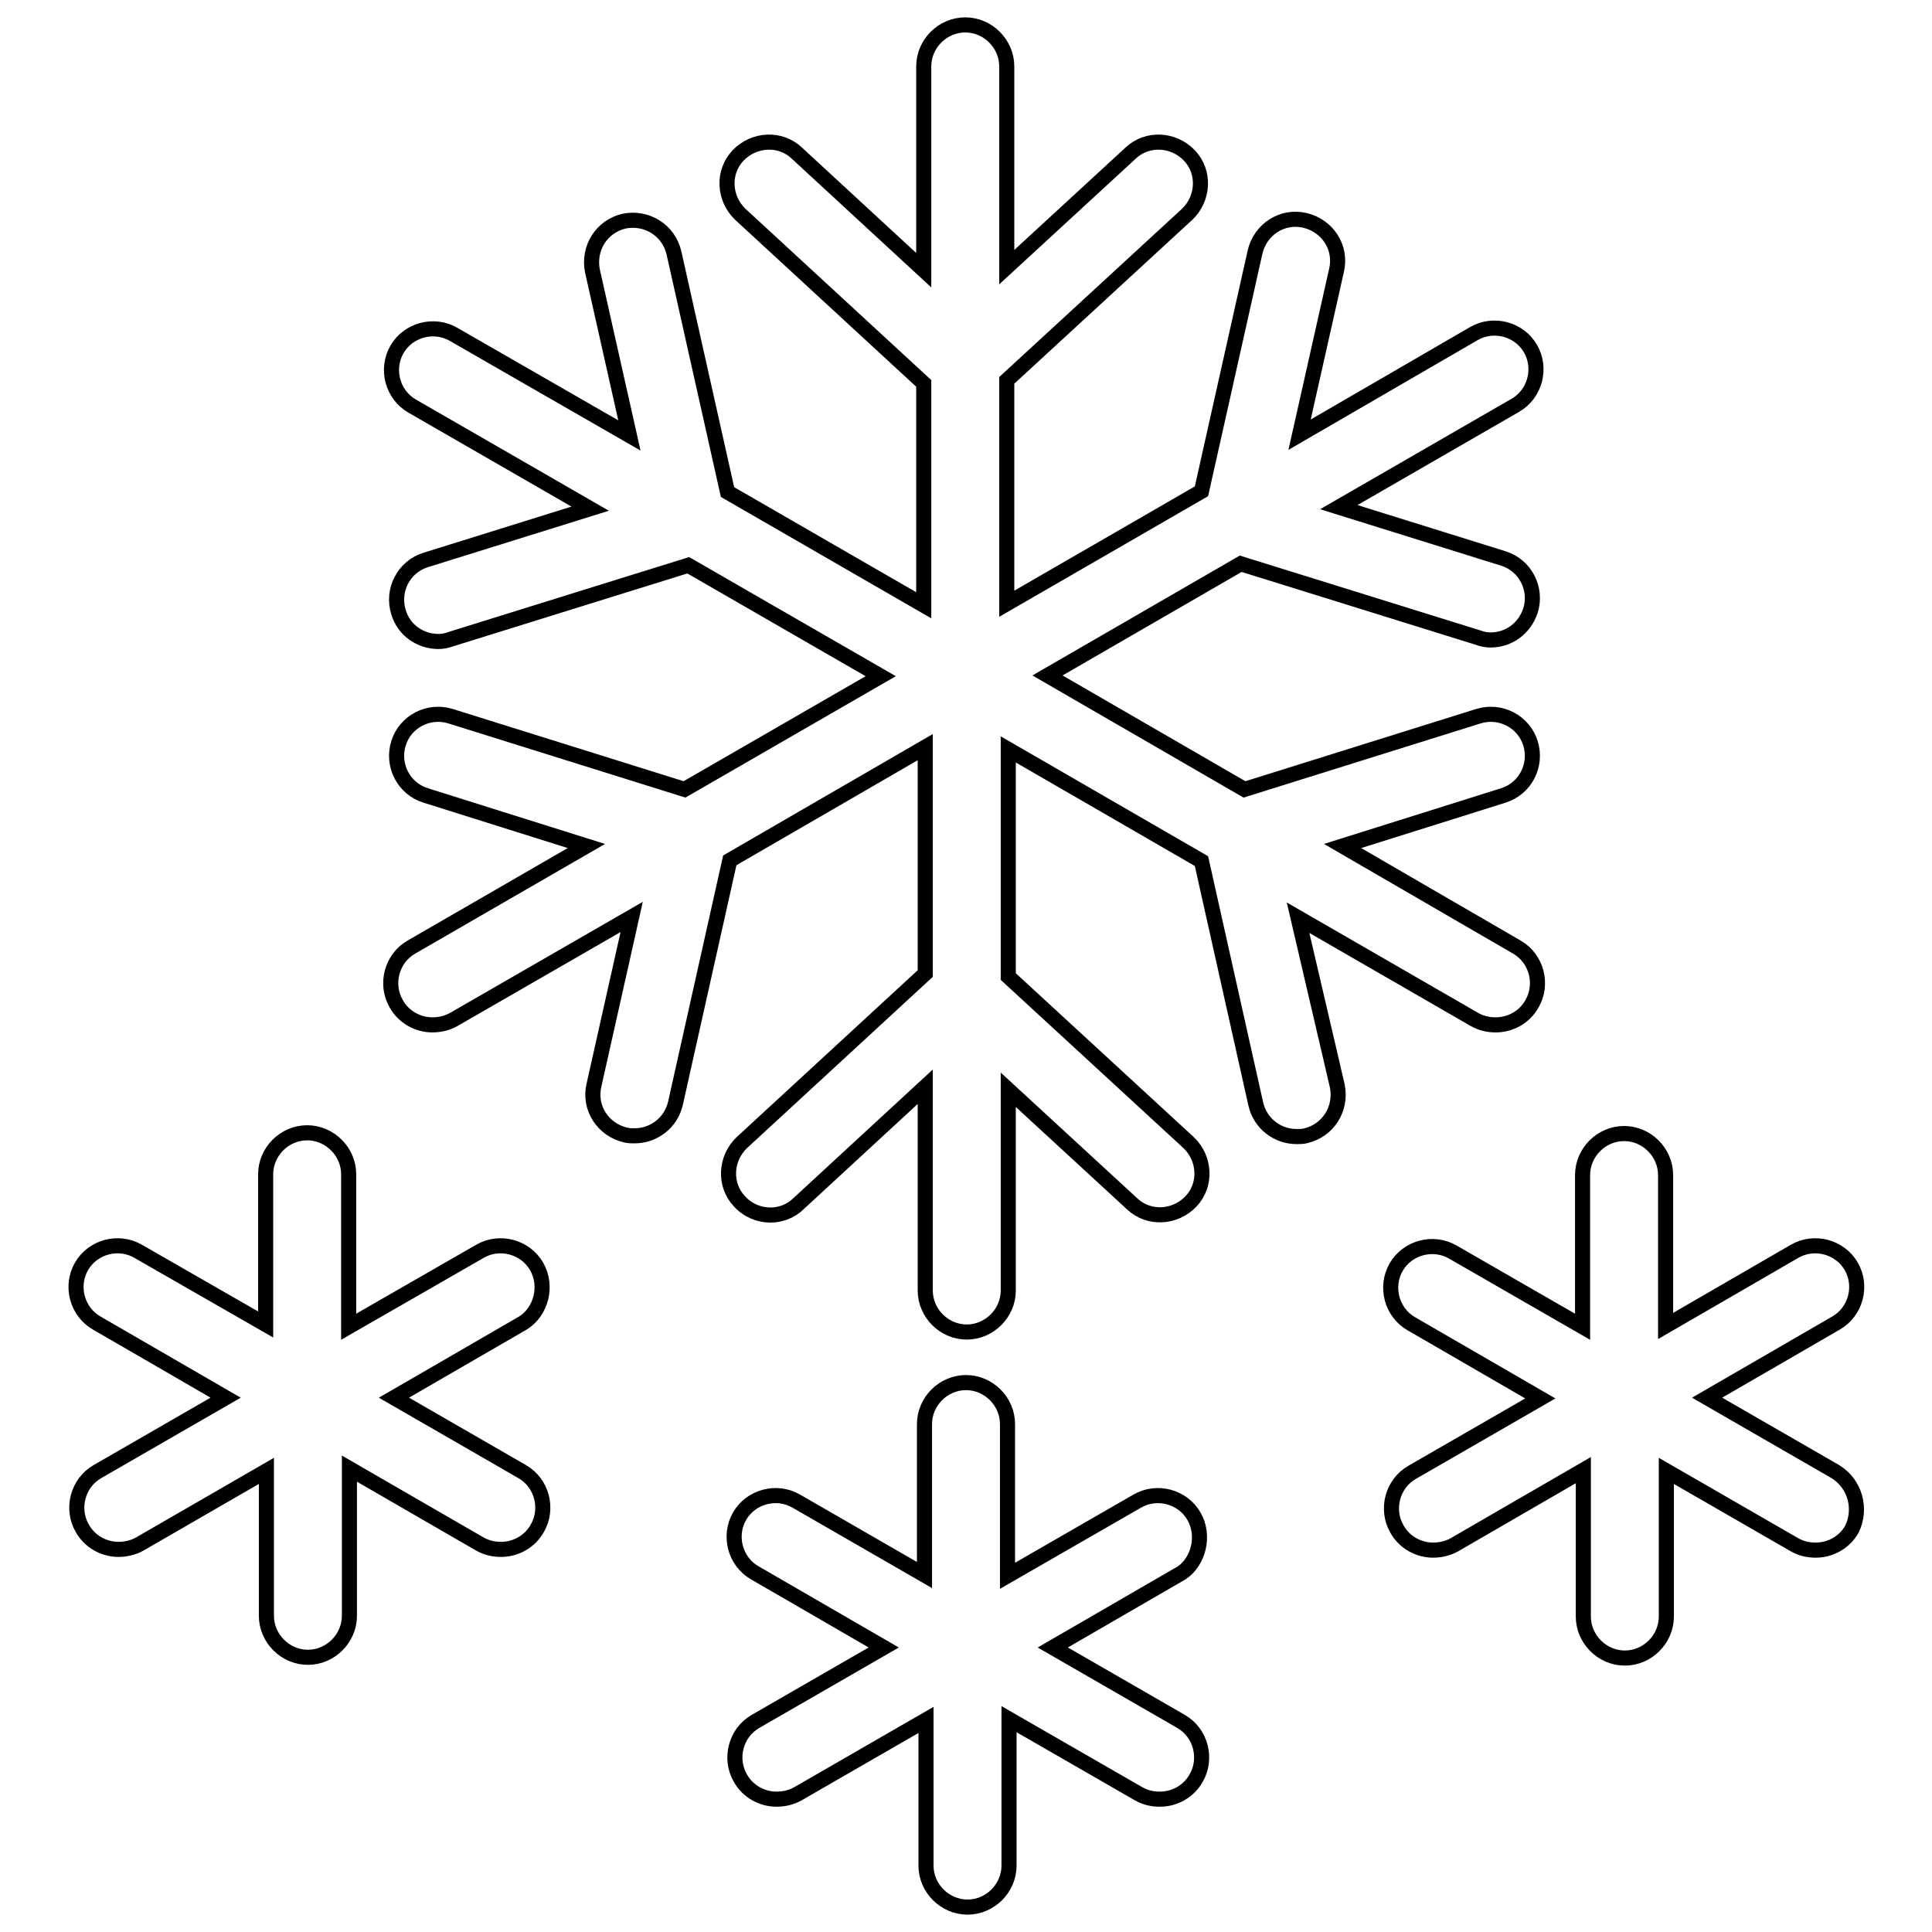 <?xml version="1.0" encoding="utf-8"?>
<!-- Svg Vector Icons : http://www.onlinewebfonts.com/icon -->
<!DOCTYPE svg PUBLIC "-//W3C//DTD SVG 1.1//EN" "http://www.w3.org/Graphics/SVG/1.1/DTD/svg11.dtd">
<svg version="1.1" xmlns="http://www.w3.org/2000/svg" xmlns:xlink="http://www.w3.org/1999/xlink" x="0px" y="0px" viewBox="0 0 256 256" enable-background="new 0 0 256 256" xml:space="preserve">
<g> <path stroke-width="2" fill-opacity="0" stroke="#000000"  d="M172,121.6l23.4,13.5c0.9,0.5,1.8,0.7,2.8,0.7c1.9,0,3.8-1,4.8-2.8c1.5-2.6,0.6-6-2-7.5l-23.1-13.4 l21.3-6.7c2.9-0.9,4.5-4,3.6-6.9c-0.9-2.9-4-4.5-6.9-3.6l-31,9.7l-26.1-15.1l25.6-14.8l31.5,9.8c0.5,0.2,1.1,0.3,1.6,0.3 c2.4,0,4.5-1.5,5.3-3.9c0.9-2.9-0.7-6-3.6-6.9l-21.8-6.8l23.4-13.5c2.6-1.5,3.5-4.9,2-7.5c-1.5-2.6-4.9-3.5-7.5-2l-23.1,13.4 l4.9-21.8c0.7-3-1.2-5.9-4.2-6.6c-3-0.7-5.9,1.2-6.6,4.2l-7.1,31.7L133.4,80V50.4l23.9-22c2.2-2.1,2.4-5.6,0.3-7.8 s-5.6-2.4-7.8-0.3l-16.4,15.1V8.8c0-3-2.5-5.5-5.5-5.5c-3,0-5.5,2.5-5.5,5.5v27l-16.8-15.5c-2.2-2.1-5.7-1.9-7.8,0.3 c-2.1,2.2-1.9,5.7,0.3,7.8l24.3,22.4v29.4l-26-15l-7.1-31.7c-0.7-3-3.6-4.8-6.6-4.2c-3,0.7-4.8,3.6-4.2,6.6l4.9,21.8L60.1,44.3 c-2.6-1.5-6-0.6-7.5,2c-1.5,2.6-0.6,6,2,7.5l23.6,13.6l-21.8,6.8c-2.9,0.9-4.5,4-3.6,6.9c0.7,2.4,2.9,3.9,5.3,3.9 c0.5,0,1.1-0.1,1.6-0.3l31.5-9.8l25.5,14.7l-26,15l-31-9.7c-2.9-0.9-6,0.7-6.9,3.6c-0.9,2.9,0.7,6,3.6,6.9l21.3,6.7l-23.2,13.4 c-2.6,1.5-3.5,4.9-2,7.5c1,1.8,2.9,2.8,4.8,2.8c0.9,0,1.9-0.2,2.8-0.7l23.6-13.6l-5,22.3c-0.7,3,1.2,5.9,4.2,6.6 c0.4,0.1,0.8,0.1,1.2,0.1c2.5,0,4.8-1.7,5.4-4.3l7.2-32.2l25.9-15v30l-24.3,22.4c-2.2,2.1-2.4,5.6-0.3,7.8c1.1,1.2,2.6,1.8,4.1,1.8 c1.3,0,2.7-0.5,3.7-1.5l16.8-15.5v27c0,3,2.5,5.5,5.5,5.5c3,0,5.5-2.5,5.5-5.5v-26.6l16.4,15.1c2.2,2.1,5.7,1.9,7.8-0.3 c2.1-2.2,1.9-5.7-0.3-7.8l-23.9-22V99.3l25.6,14.8l7.2,32.2c0.6,2.6,2.9,4.3,5.4,4.3c0.4,0,0.8,0,1.2-0.1c3-0.7,4.8-3.6,4.2-6.6 L172,121.6z M71.1,167.8c-1.5-2.6-4.9-3.5-7.5-2l-17.4,10v-20.2c0-3-2.5-5.5-5.5-5.5c-3,0-5.5,2.5-5.5,5.5v19.9l-16.9-9.7 c-2.6-1.5-6-0.6-7.5,2c-1.5,2.6-0.6,6,2,7.5l17.1,9.9l-17,9.8c-2.6,1.5-3.5,4.9-2,7.5c1,1.8,2.9,2.8,4.8,2.8c0.9,0,1.9-0.2,2.8-0.7 l16.8-9.7v19.2c0,3,2.5,5.5,5.5,5.5c3,0,5.5-2.5,5.5-5.5v-19.5l17.3,10c0.9,0.5,1.8,0.7,2.8,0.7c1.9,0,3.8-1,4.8-2.8 c1.5-2.6,0.6-6-2-7.5l-17-9.8l17.1-9.9C71.7,173.8,72.6,170.4,71.1,167.8z M158.2,200.9c-1.5-2.6-4.9-3.5-7.5-2l-17.2,9.9v-20.1 c0-3-2.5-5.5-5.5-5.5s-5.5,2.5-5.5,5.5v20l-17-9.8c-2.6-1.5-6-0.6-7.5,2s-0.6,6,2,7.5l17.1,9.9l-17,9.8c-2.6,1.5-3.5,4.9-2,7.5 c1,1.8,2.9,2.8,4.8,2.8c0.9,0,1.9-0.2,2.8-0.7l17-9.8v19.3c0,3,2.5,5.5,5.5,5.5s5.5-2.5,5.5-5.5v-19.4l17.2,9.9 c0.9,0.5,1.8,0.7,2.8,0.7c1.9,0,3.8-1,4.8-2.8c1.5-2.6,0.6-6-2-7.5l-17-9.8l17.1-9.9C158.8,206.9,159.7,203.5,158.2,200.9z  M243.2,195l-17-9.8l17.1-9.9c2.6-1.5,3.5-4.9,2-7.5c-1.5-2.6-4.9-3.5-7.5-2l-17.1,9.9v-20c0-3-2.5-5.5-5.5-5.5 c-3,0-5.5,2.5-5.5,5.5v20.1l-17.2-9.9c-2.6-1.5-6-0.6-7.5,2c-1.5,2.6-0.6,6,2,7.5l17.1,9.9l-17,9.8c-2.6,1.5-3.5,4.9-2,7.5 c1,1.8,2.9,2.8,4.8,2.8c0.9,0,1.9-0.2,2.8-0.7l17.1-9.9v19.4c0,3,2.5,5.5,5.5,5.5c3,0,5.5-2.5,5.5-5.5v-19.3l17,9.8 c0.9,0.5,1.8,0.7,2.8,0.7c1.9,0,3.8-1,4.8-2.8C246.7,199.9,245.8,196.6,243.2,195z"/></g>
</svg>